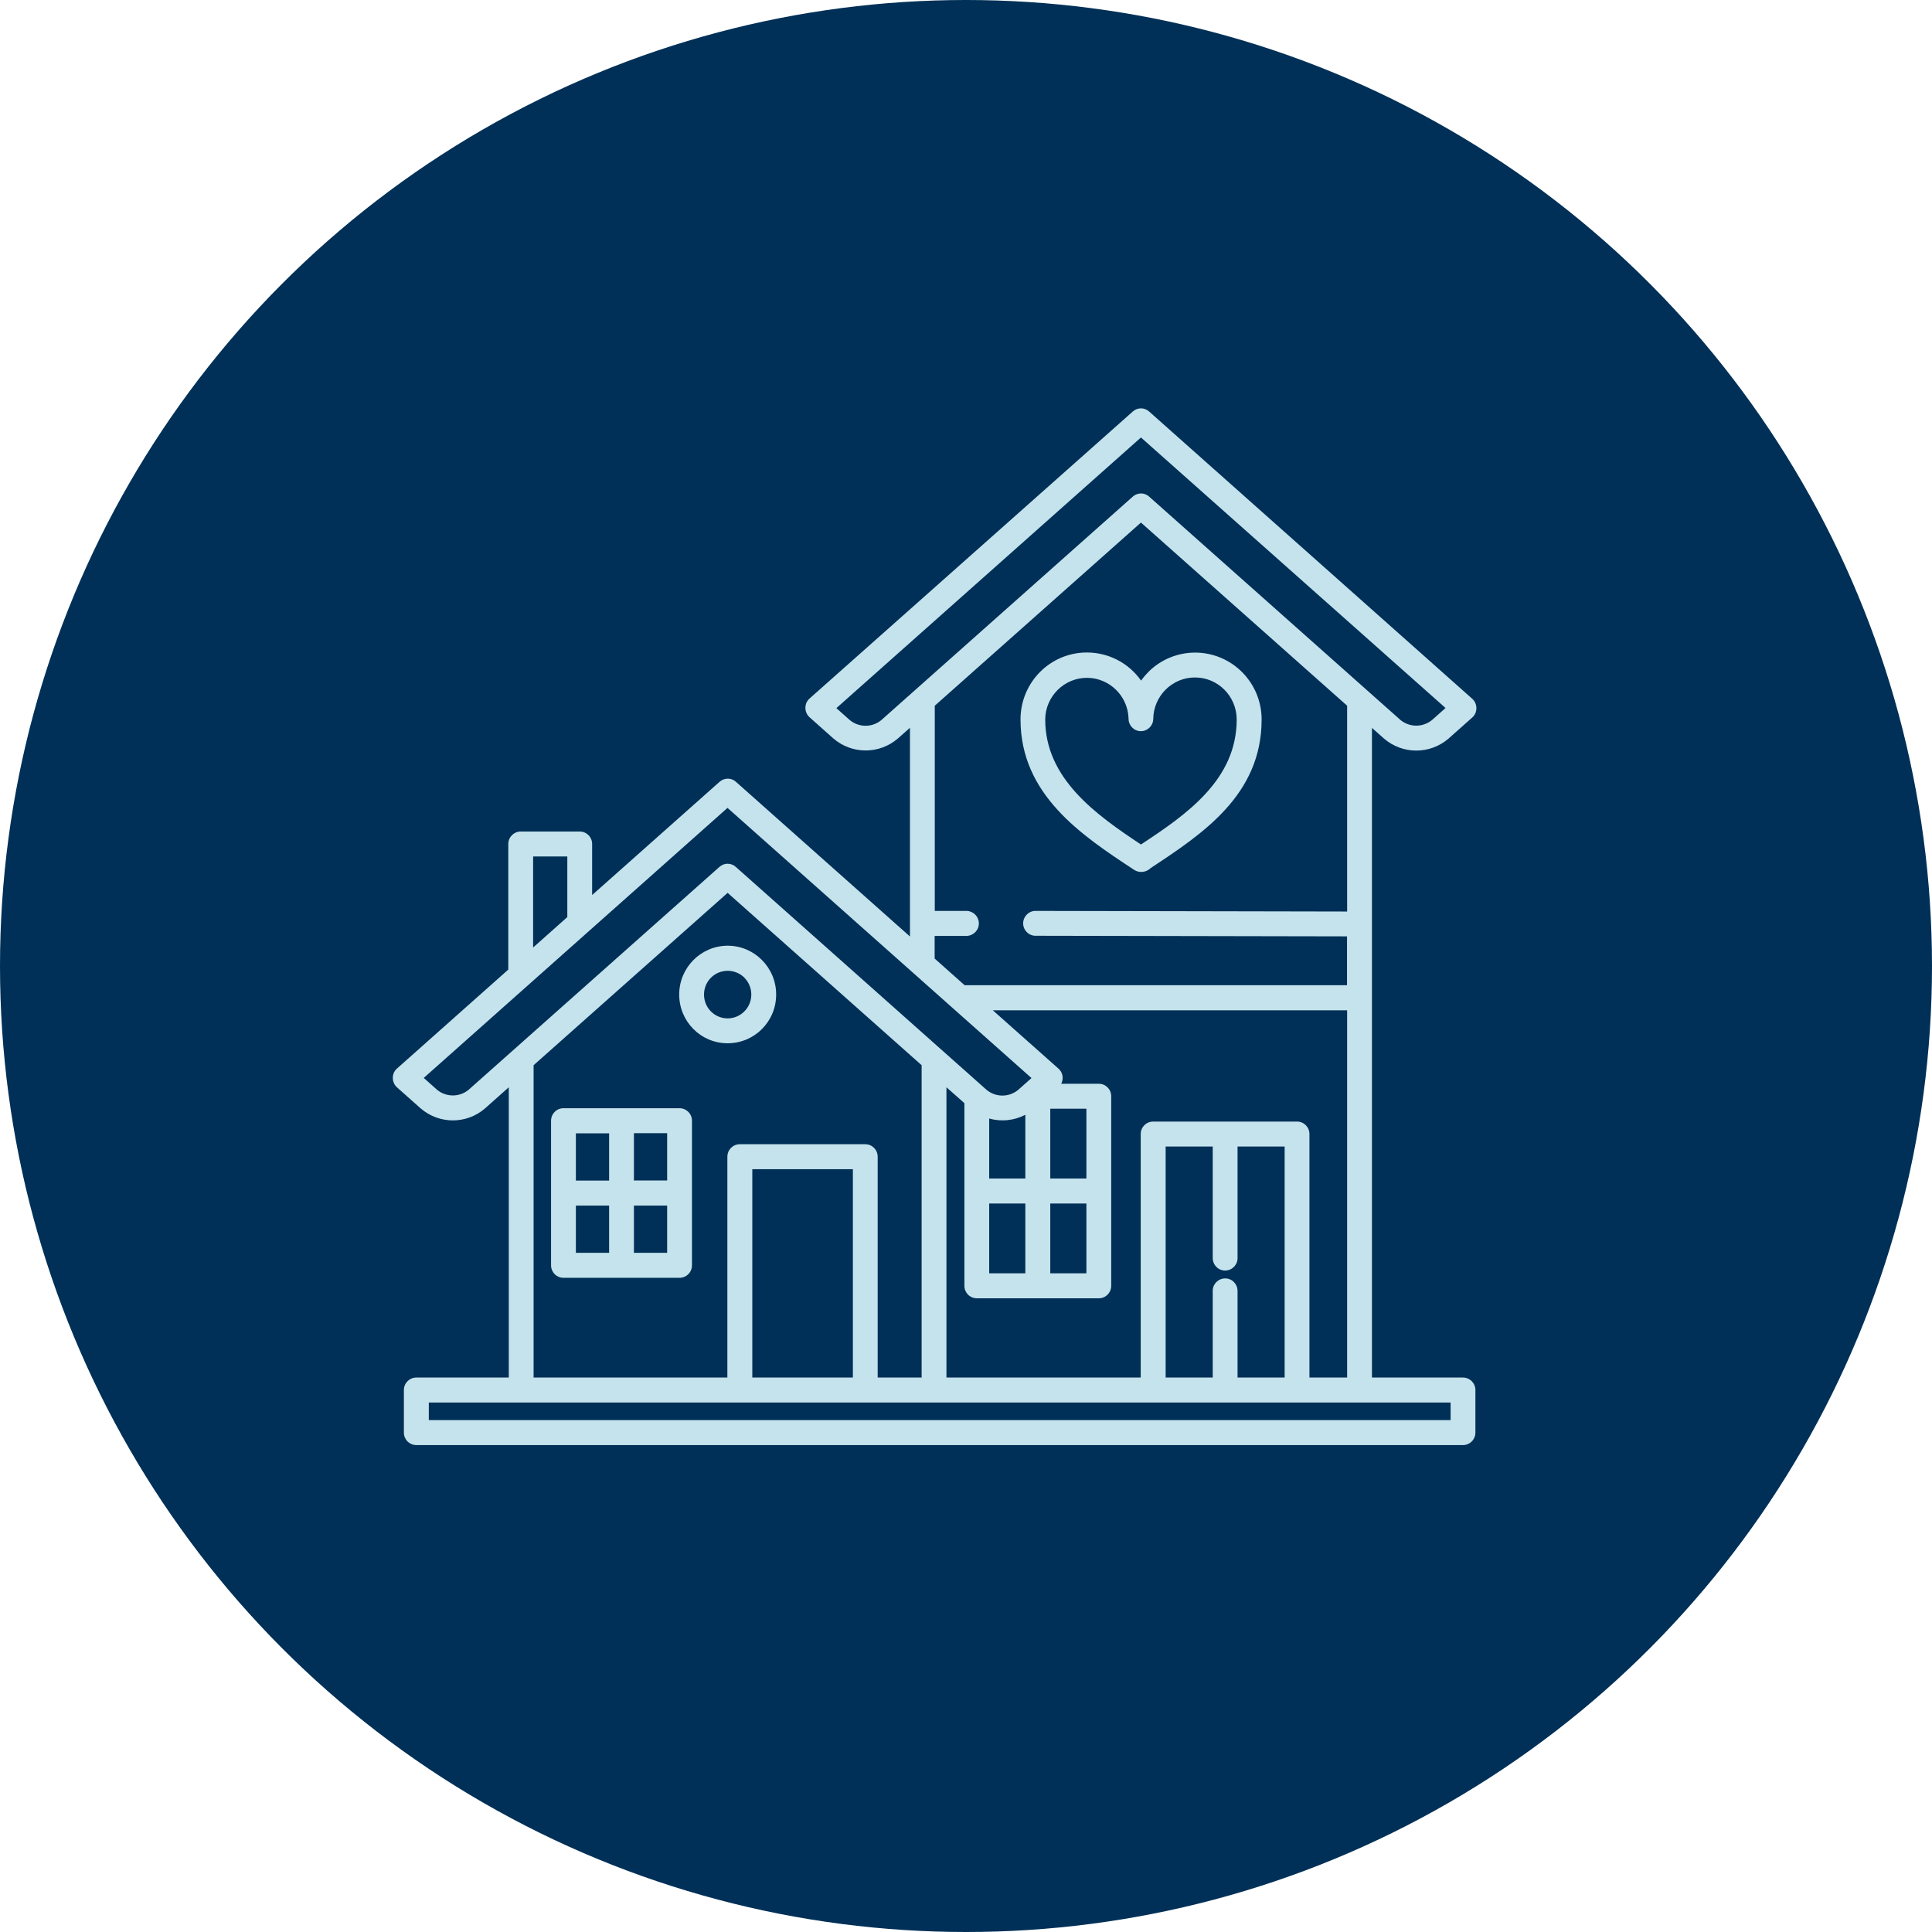 <svg width="123" height="123" viewBox="0 0 123 123" fill="none" xmlns="http://www.w3.org/2000/svg">
<circle cx="61.5" cy="61.5" r="61.5" fill="#003057"/>
<g clip-path="url(#clip0_534_444)">
<path fill-rule="evenodd" clip-rule="evenodd" d="M29.831 69.383L45.802 55.192C46.101 54.922 46.546 54.922 46.845 55.192L62.816 69.39C63.399 69.869 64.235 69.869 64.818 69.39L65.669 68.634L46.316 51.434L26.978 68.626L27.829 69.383C28.412 69.861 29.248 69.861 29.831 69.383ZM35.865 70.555H43.264C43.701 70.555 44.054 70.91 44.054 71.35V80.556C44.054 80.996 43.701 81.351 43.264 81.351H35.873C35.436 81.351 35.083 80.996 35.083 80.556V71.35C35.083 70.91 35.436 70.555 35.873 70.555H35.865ZM38.779 75.162V72.153H36.663V75.162H38.779ZM38.779 79.761V76.752H36.663V79.761H38.779ZM40.358 76.752V79.761H42.474V76.752H40.358ZM40.358 72.145V75.155H42.474V72.145H40.358ZM47.389 62.245C47.98 62.839 47.98 63.796 47.389 64.39C46.799 64.984 45.848 64.984 45.258 64.39C44.974 64.104 44.821 63.719 44.821 63.317C44.821 62.476 45.495 61.805 46.331 61.805C46.73 61.805 47.113 61.967 47.397 62.245H47.389ZM46.324 60.208C48.026 60.208 49.414 61.596 49.414 63.317C49.414 65.038 48.033 66.419 46.324 66.419C44.614 66.419 43.241 65.03 43.241 63.317C43.241 61.604 44.621 60.215 46.324 60.208ZM56.115 45.839L72.117 31.618C72.416 31.348 72.868 31.348 73.16 31.618L89.162 45.839C89.745 46.318 90.581 46.318 91.171 45.839L92.03 45.075L72.638 27.852L53.247 45.083L54.106 45.847C54.689 46.325 55.525 46.325 56.107 45.847L56.115 45.839ZM59.512 57.993V44.929L72.638 33.269L85.765 44.929V58.032L65.952 57.993C65.515 57.977 65.155 58.325 65.14 58.757C65.124 59.197 65.469 59.559 65.899 59.575C65.914 59.575 65.929 59.575 65.945 59.575L85.758 59.613V62.723H61.413L59.504 61.026V59.583H61.551C61.988 59.567 62.333 59.204 62.318 58.764C62.303 58.348 61.973 58.008 61.551 57.993H59.504H59.512ZM73.106 42.783C74.77 41.124 77.446 41.14 79.094 42.807C79.877 43.602 80.321 44.674 80.321 45.801C80.321 50.608 76.572 53.077 73.252 55.269C72.968 55.547 72.531 55.593 72.201 55.377C68.881 53.193 64.971 50.608 64.971 45.801C64.971 43.447 66.857 41.541 69.196 41.541C70.568 41.541 71.856 42.205 72.646 43.331C72.784 43.139 72.938 42.953 73.114 42.783H73.106ZM76.081 43.131C77.546 43.131 78.727 44.327 78.734 45.801C78.734 49.636 75.56 51.843 72.638 53.764C69.748 51.85 66.543 49.559 66.543 45.801C66.558 44.327 67.762 43.139 69.226 43.154C70.645 43.169 71.803 44.311 71.849 45.739C71.841 46.179 72.186 46.541 72.615 46.549C73.052 46.557 73.413 46.21 73.421 45.778C73.436 44.311 74.624 43.131 76.073 43.131H76.081ZM65.278 76.621H62.977V81.066H65.278V76.621ZM69.165 76.621H66.865V81.066H69.165V76.621ZM66.865 75.031H69.165V70.586H66.865V75.031ZM62.977 75.031H65.278V70.972C64.565 71.343 63.744 71.427 62.977 71.211V75.023V75.031ZM78.788 72.994V80.07C78.803 80.51 78.458 80.873 78.021 80.888C77.584 80.903 77.224 80.556 77.208 80.116C77.208 80.101 77.208 80.085 77.208 80.07V72.994H74.21V87.702H77.208V82.208C77.193 81.768 77.538 81.405 77.975 81.39C78.412 81.374 78.772 81.721 78.788 82.161C78.788 82.177 78.788 82.192 78.788 82.208V87.702H81.786V72.994H78.788ZM77.99 71.404H73.413C72.976 71.404 72.623 71.759 72.623 72.199V87.702H60.255V69.221L61.398 70.231V81.86C61.398 82.3 61.751 82.655 62.188 82.655H69.955C70.392 82.655 70.745 82.3 70.745 81.86V69.792C70.745 69.352 70.392 68.997 69.955 68.997H67.563C67.731 68.673 67.662 68.271 67.386 68.032L63.207 64.32H85.765V87.702H83.365V72.199C83.365 71.759 83.013 71.404 82.576 71.404H77.99ZM92.352 89.291H27.3V90.41H92.352V89.291ZM47.895 87.702H54.298V74.437H47.895V87.702ZM33.971 87.702V67.816L46.324 56.843L58.676 67.816V87.702H55.877V73.642C55.877 73.202 55.525 72.847 55.087 72.847H47.098C46.661 72.847 46.308 73.202 46.308 73.642V87.702H33.971ZM36.118 58.386L33.941 60.323V54.528H36.118V58.386ZM32.361 61.728V53.733C32.361 53.294 32.714 52.938 33.151 52.938H36.908C37.345 52.938 37.698 53.294 37.698 53.733V56.982L45.81 49.775C46.109 49.505 46.561 49.505 46.853 49.775L57.932 59.621V46.333L57.158 47.02C55.977 48.031 54.244 48.031 53.063 47.02L51.538 45.662C51.215 45.368 51.185 44.867 51.468 44.543C51.492 44.52 51.514 44.497 51.538 44.473L72.117 26.201C72.416 25.93 72.861 25.93 73.16 26.201L93.732 44.489C94.054 44.782 94.085 45.284 93.801 45.608C93.778 45.631 93.755 45.654 93.732 45.677L92.214 47.028C91.033 48.038 89.3 48.038 88.119 47.028L87.345 46.341V87.702H93.141C93.579 87.702 93.931 88.057 93.931 88.497V91.205C93.931 91.645 93.579 92 93.141 92H26.503C26.066 92 25.713 91.645 25.713 91.205V88.497C25.713 88.057 26.066 87.702 26.503 87.702H32.392V69.221L30.873 70.571C29.7 71.582 27.968 71.582 26.787 70.571L25.269 69.221C24.947 68.927 24.916 68.426 25.2 68.102C25.223 68.079 25.246 68.055 25.269 68.032L32.353 61.735L32.361 61.728Z" fill="#C5E3ED"/>
</g>
<defs>
<clipPath id="clip0_534_444">
<rect width="69" height="66" fill="white" transform="translate(25 26)"/>
</clipPath>
</defs>
</svg>

